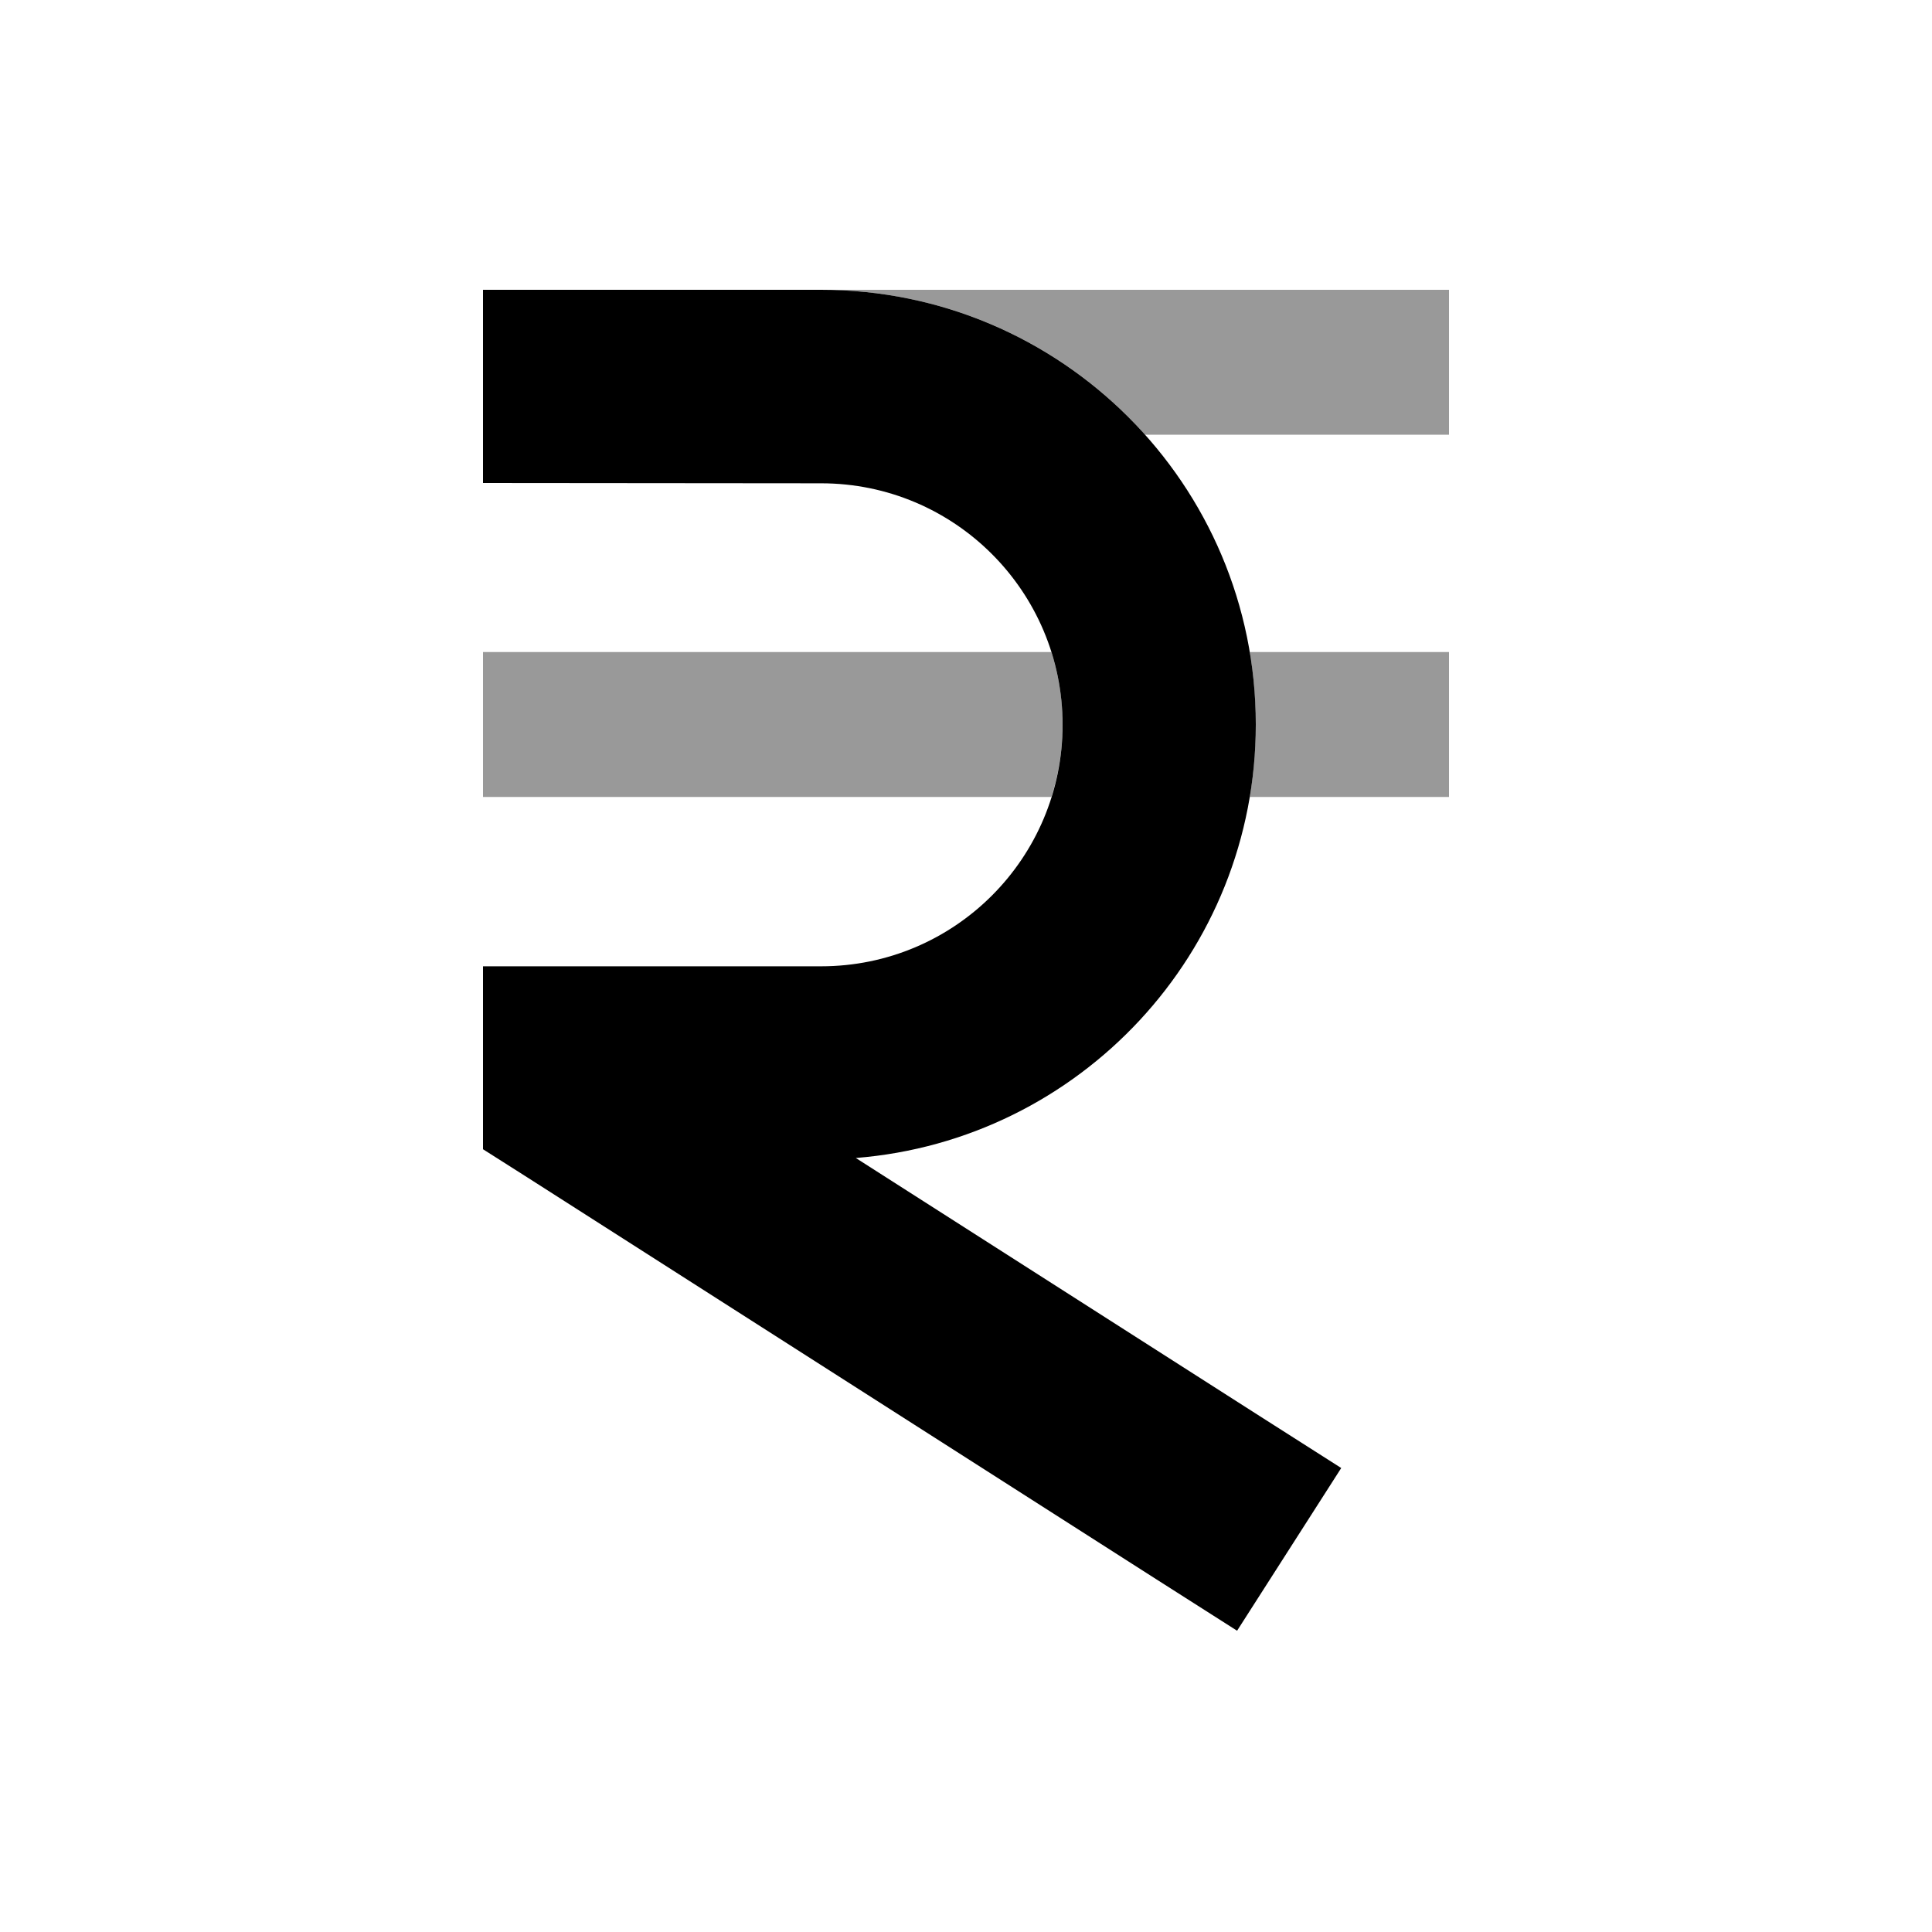 <svg xmlns="http://www.w3.org/2000/svg" viewBox="0 0 640 640"><!--! Font Awesome Pro 7.1.0 by @fontawesome - https://fontawesome.com License - https://fontawesome.com/license (Commercial License) Copyright 2025 Fonticons, Inc. --><path opacity=".4" fill="currentColor" d="M160 216L160 264L348.3 264C350.7 256.4 352 248.4 352 240C352 231.6 350.7 223.6 348.3 216L160 216zM272 96C314.6 96 353 114.5 379.3 144L480 144L480 96L272 96zM414 216C415.3 223.8 416 231.8 416 240C416 248.2 415.3 256.2 414 264L480 264L480 216L414 216z"/><path fill="currentColor" d="M160 96L272 96C351.5 96 416 160.5 416 240C416 315.7 357.6 377.7 283.5 383.6L417.3 469.1L444.3 486.3L409.8 540.2L382.8 523L174.8 390.1L160 380.7C160 355.7 160 345.2 160 320.1L272 320.1C316.2 320.1 352 284.3 352 240.1C352 195.9 316.2 160.1 272 160.1L160 160L160 96z"/></svg>